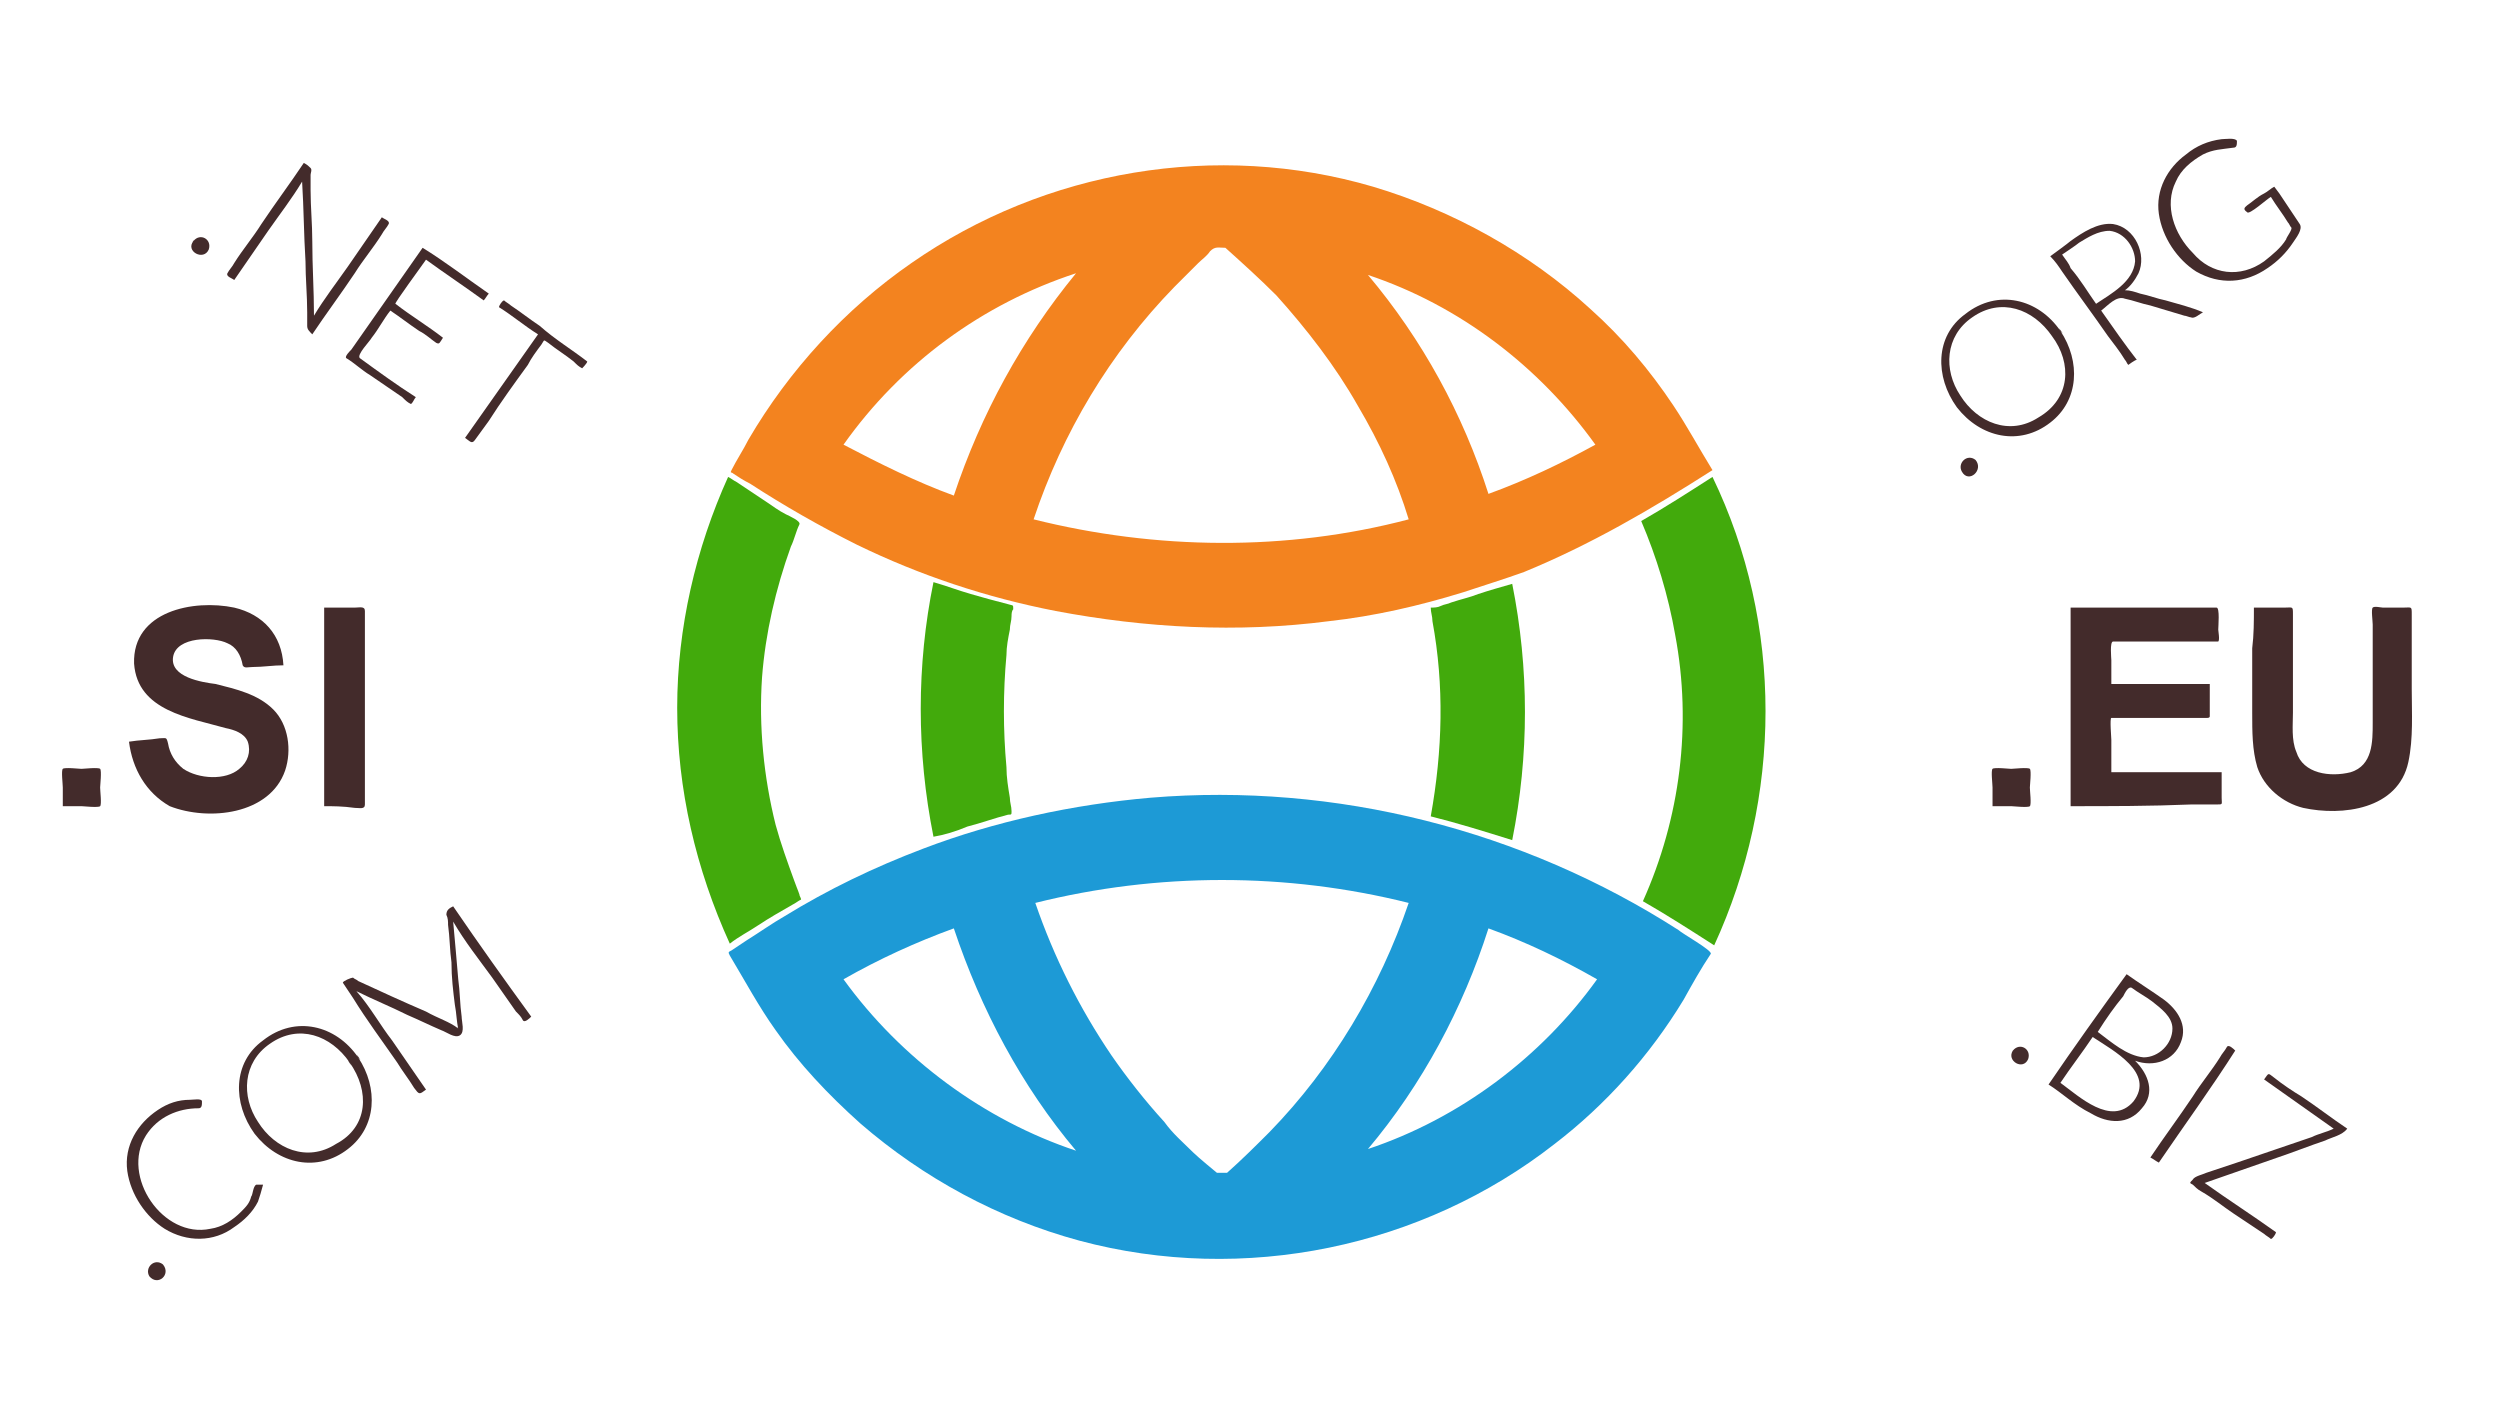 <svg xmlns="http://www.w3.org/2000/svg" version="1.1" baseProfile="tiny" x="0" y="0" width="147.3" height="83.1" viewBox="-147.4 -2.5 147.3 83.1" xml:space="preserve"><path fill="#1D9AD6" d="M-48.5 52.3c-9.2-5.9-20.2-8.7-31.1-7.8 -4.6 0.4-9.2 1.4-13.4 3 -2.9 1.1-5.6 2.4-8.2 4 -0.7 0.4-1.4 0.9-2.2 1.4 -0.3 0.2-0.6 0.4-0.9 0.6 -0.2 0.1-0.2 0.1-0.1 0.3 0.9 1.5 1.7 3 2.7 4.4 1.4 2 3.1 3.8 5 5.5 3.7 3.2 8.1 5.6 12.9 6.9 9.7 2.6 20.2 0.4 28-5.7 3-2.3 5.6-5.2 7.6-8.5 0.5-0.9 1-1.8 1.6-2.7C-46.5 53.5-48.3 52.5-48.5 52.3zM-75.7 66.6c0 0-1.1-0.9-1.4-1.2 -0.6-0.6-1.2-1.1-1.7-1.8 -1.1-1.2-2.2-2.6-3.1-3.9 -1.9-2.8-3.4-5.8-4.5-9 7.2-1.8 14.8-1.8 22 0 -1.7 5-4.5 9.7-8.2 13.5 -0.8 0.8-1.6 1.6-2.5 2.4C-75.3 66.6-75.5 66.6-75.7 66.6zM-97.7 55.2c2.1-1.2 4.3-2.2 6.5-3 1.6 4.8 4 9.3 7.2 13.1C-89.4 63.5-94.3 59.9-97.7 55.2M-66.8 65.2c3.2-3.8 5.6-8.3 7.1-13 2.2 0.8 4.3 1.8 6.4 3C-56.6 59.8-61.4 63.4-66.8 65.2"/><path fill="#F3831F" d="M-46.5 25.2c-0.8-1.3-1.5-2.6-2.3-3.8 -1.4-2.1-3-4-4.9-5.7 -3.6-3.3-8.1-5.8-12.8-7.2 -9.2-2.7-19.3-1-27.2 4.5 -3.9 2.7-7.2 6.3-9.6 10.4 -0.3 0.6-0.7 1.2-1 1.8 -0.1 0.2 0 0.1 0.1 0.2 0.3 0.2 0.6 0.4 1 0.6 2 1.3 4.1 2.5 6.3 3.6 3.7 1.8 7.6 3.1 11.7 3.9 5.3 1 10.7 1.3 16.1 0.6 2.7-0.3 5.3-0.9 7.9-1.7 1.2-0.4 2.5-0.8 3.6-1.2C-53.7 29.6-50.1 27.5-46.5 25.2zM-64.4 28.1c-7.2 1.9-14.9 1.8-22.1 0 1.7-5.1 4.5-9.8 8.3-13.7 0.5-0.5 0.9-0.9 1.4-1.4 0.2-0.2 0.5-0.4 0.7-0.7 0.3-0.3 0.5-0.2 0.9-0.2 1 0.9 2 1.8 3 2.8 1.8 2 3.5 4.2 4.8 6.5C-66.1 23.6-65.1 25.8-64.4 28.1M-84 13.6c-3.2 3.9-5.6 8.3-7.2 13.1 -2.2-0.8-4.4-1.9-6.5-3C-94.3 18.9-89.5 15.4-84 13.6M-59.7 26.6c-1.5-4.7-3.9-9.1-7.1-12.9 5.4 1.8 10.1 5.4 13.4 10C-55.4 24.8-57.5 25.8-59.7 26.6"/><path fill="#42AA0C" d="M-50.6 50.6c1.4 0.8 2.8 1.7 4.2 2.6 4-8.7 4.1-18.9-0.1-27.6 -1.4 0.9-2.8 1.8-4.2 2.6 0.9 2.1 1.6 4.4 2 6.7C-47.7 40.2-48.4 45.7-50.6 50.6 -49.8 51-49.5 48.2-50.6 50.6z"/><path fill="#42AA0C" d="M-63.1 45.6c1.6 0.4 3.2 0.9 4.8 1.4 1-5 1-10.1 0-15.1 -0.7 0.2-1.4 0.4-2 0.6 -0.5 0.2-1 0.3-1.6 0.5 -0.2 0.1-0.4 0.1-0.6 0.2 -0.2 0.1-0.4 0.1-0.6 0.1 0 0.3 0.1 0.5 0.1 0.8C-62.3 37.9-62.4 41.7-63.1 45.6 -62.2 45.8-62.7 43.6-63.1 45.6z"/><path fill="#42AA0C" d="M-90.4 46.2c0.8-0.2 1.6-0.5 2.4-0.7 0.2 0 0.2 0 0.2-0.2 0-0.3-0.1-0.5-0.1-0.8 -0.1-0.6-0.2-1.2-0.2-1.8 -0.2-2.2-0.2-4.4 0-6.6 0-0.5 0.1-1 0.2-1.5 0-0.3 0.1-0.5 0.1-0.8 0-0.1 0-0.3 0.1-0.4 0-0.3 0-0.2-0.3-0.3 -0.8-0.2-1.5-0.4-2.2-0.6 -0.7-0.2-1.5-0.5-2.2-0.7 -1 4.9-1 10 0 15C-91.8 46.7-91.1 46.5-90.4 46.2z"/><path fill="#42AA0C" d="M-102.7 52c0.6-0.4 1.3-0.8 2-1.2 0.2-0.1 0.3-0.2 0.5-0.3 0-0.1-0.1-0.2-0.1-0.3 -0.1-0.3-0.2-0.5-0.3-0.8 -0.4-1.1-0.8-2.2-1.1-3.3 -0.7-2.8-1-5.8-0.8-8.7 0.2-2.6 0.8-5.2 1.7-7.7 0.2-0.4 0.3-0.9 0.5-1.3 0.1-0.2-0.6-0.5-0.8-0.6 -0.4-0.2-0.8-0.5-1.1-0.7 -0.6-0.4-1.2-0.8-1.8-1.2 -0.2-0.1-0.3-0.2-0.5-0.3 -1.9 4.2-3 8.9-3 13.6 0 4.8 1.1 9.5 3.1 13.9C-103.9 52.7-103.3 52.4-102.7 52z"/><path fill="#432B2B" d="M-136 11.7c0.4-0.5 1.1-0.1 0.9 0.5C-135.4 12.9-136.5 12.3-136 11.7 -136 11.6-136.1 11.8-136 11.7z"/><path fill="#432B2B" d="M-129.1 7.4c0.1 0.1 0 0.3 0 0.4 0 0.3 0 0.6 0 0.9 0 1 0.1 2 0.1 3 0 1.5 0.1 2.9 0.1 4.4 0.6-1 1.3-1.9 2-2.9 0.7-1 1.3-1.9 2-2.9 0.1 0.1 0.5 0.2 0.4 0.4 -0.1 0.2-0.3 0.4-0.4 0.6 -0.5 0.8-1.1 1.5-1.6 2.3 -0.8 1.2-1.7 2.4-2.5 3.6 -0.2-0.2-0.3-0.3-0.3-0.5 0-0.3 0-0.5 0-0.8 0-1-0.1-2-0.1-3 -0.1-1.6-0.1-3.1-0.2-4.7 -0.6 1-1.3 1.9-2 2.9 -0.7 1-1.3 1.9-2 2.9 -0.1-0.1-0.5-0.2-0.4-0.4 0.1-0.2 0.3-0.4 0.4-0.6 0.5-0.8 1.1-1.5 1.6-2.3 0.8-1.2 1.7-2.4 2.5-3.6C-129.3 7.2-129.2 7.3-129.1 7.4 -129.1 7.4-129.1 7.4-129.1 7.4z"/><path fill="#432B2B" d="M-118.6 14.8c-0.1 0.1-0.2 0.3-0.3 0.4 -1.1-0.8-2.3-1.6-3.4-2.4 -0.2 0.3-1.9 2.6-1.8 2.6 0.9 0.7 1.9 1.3 2.8 2 -0.2 0.3-0.2 0.4-0.4 0.3 -0.3-0.2-0.6-0.5-1-0.7 -0.6-0.4-1.1-0.8-1.7-1.2 -0.4 0.5-0.7 1.1-1.1 1.6 -0.1 0.2-0.9 1-0.7 1.2 1.1 0.8 2.2 1.6 3.3 2.3 -0.1 0.1-0.2 0.4-0.3 0.4 -0.2-0.1-0.3-0.2-0.5-0.4 -0.6-0.4-1.3-0.9-1.9-1.3 -0.5-0.3-0.9-0.7-1.4-1 -0.1-0.1 0.2-0.4 0.3-0.5 1.4-2 2.8-4 4.2-6C-121.2 12.9-119.9 13.9-118.6 14.8z"/><path fill="#432B2B" d="M-112.8 18.8c0 0.1-0.3 0.4-0.3 0.4 -0.2-0.1-0.3-0.2-0.5-0.4 -0.5-0.4-1-0.7-1.5-1.1 -0.3-0.2-0.2-0.2-0.4 0.1 -0.3 0.4-0.6 0.8-0.8 1.2 -0.8 1.1-1.6 2.2-2.3 3.3 -0.3 0.4-0.5 0.7-0.8 1.1 -0.2 0.3-0.3 0.1-0.6-0.1 1.4-2 2.9-4.1 4.3-6.1 -0.8-0.5-1.5-1.1-2.3-1.6 0-0.1 0.2-0.4 0.3-0.4 0.1 0.1 0.3 0.2 0.4 0.3 0.6 0.4 1.1 0.8 1.7 1.2C-114.7 17.5-113.7 18.1-112.8 18.8z"/><path fill="#432B2B" d="M-138.6 72.7c-0.3-0.5 0.3-1.1 0.8-0.7C-137.3 72.6-138.1 73.3-138.6 72.7 -138.6 72.7-138.5 72.9-138.6 72.7z"/><path fill="#432B2B" d="M-132.3 67.3c0.1 0 0.4 0 0.4 0 -0.1 0.4-0.2 0.7-0.3 1 -0.3 0.6-0.8 1.1-1.4 1.5 -1.2 0.9-2.8 0.9-4.1 0.1 -1.1-0.7-2-2-2.2-3.4 -0.2-1.5 0.6-2.8 1.8-3.6 0.6-0.4 1.2-0.6 1.9-0.6 0.2 0 0.7-0.1 0.7 0.1 0 0.2 0 0.4-0.2 0.4 -1.2 0-2.4 0.5-3.1 1.6 -1.5 2.4 1 6.1 3.8 5.5 0.7-0.1 1.3-0.5 1.8-1 0.3-0.3 0.5-0.5 0.6-0.9C-132.5 67.9-132.5 67.4-132.3 67.3z"/><path fill="#432B2B" d="M-126.3 59.8c1.2 1.8 1.1 4.1-0.6 5.4 -1.8 1.4-4.1 0.9-5.5-0.9 -1.3-1.8-1.3-4.2 0.5-5.5C-130 57.3-127.6 57.9-126.3 59.8 -125.9 60.3-126.6 59.3-126.3 59.8zM-126.8 60.1c-1.1-1.6-3-2.3-4.7-1.1 -1.6 1.1-1.7 3.1-0.7 4.6 1 1.6 2.9 2.4 4.6 1.3C-125.7 63.9-125.6 61.8-126.8 60.1 -127.1 59.7-126.5 60.6-126.8 60.1z"/><path fill="#432B2B" d="M-120.4 58.1c-0.1-0.4-0.1-0.9-0.2-1.4 -0.1-0.8-0.2-1.6-0.2-2.5 -0.1-0.7-0.1-1.5-0.2-2.2 0-0.2 0-0.4-0.1-0.6 0-0.3 0.2-0.4 0.4-0.5 1.5 2.2 3 4.3 4.6 6.5 -0.1 0.1-0.4 0.4-0.5 0.2 -0.1-0.2-0.2-0.3-0.4-0.5 -0.5-0.7-0.9-1.3-1.4-2 -0.8-1.1-1.6-2.1-2.3-3.3 0.1 1.1 0.2 2.2 0.3 3.4 0.1 0.7 0.1 1.5 0.2 2.2 0 0.3 0.2 0.9-0.1 1.1 -0.3 0.2-0.8-0.2-1.1-0.3 -0.7-0.3-1.3-0.6-2-0.9 -1-0.5-2-0.9-3-1.4 0.8 0.9 1.4 2 2.1 2.9 0.7 1 1.3 1.9 2 2.9 -0.4 0.3-0.4 0.3-0.7-0.1 -0.3-0.5-0.7-1-1-1.5 -0.9-1.3-1.8-2.5-2.6-3.8 -0.2-0.3-0.4-0.6-0.6-0.9 0-0.1 0.5-0.3 0.6-0.3 0.1 0.1 0.2 0.1 0.3 0.2 1.3 0.6 2.6 1.2 4 1.8C-121.6 57.5-120.9 57.7-120.4 58.1 -120.4 58-120.5 58-120.4 58.1z"/><path fill="#432B2B" d="M-143.7 45c0-0.4 0-0.7 0-1.1 0-0.2-0.1-1 0-1.1 0.1-0.1 1 0 1.1 0s1-0.1 1.1 0c0.1 0.1 0 1 0 1.1 0 0.2 0.1 1 0 1.1 -0.1 0.1-1 0-1.1 0C-143 45-143.4 45-143.7 45z"/><path fill="#432B2B" d="M-139.8 41.2c0.6-0.1 1.2-0.1 1.8-0.2 0.4 0 0.4-0.1 0.5 0.3 0.1 0.6 0.4 1.1 0.9 1.5 0.9 0.6 2.5 0.7 3.3 0 0.5-0.4 0.7-1 0.5-1.6 -0.2-0.5-0.8-0.7-1.3-0.8 -2.1-0.6-5.2-1-5.4-3.8 -0.1-3.1 3.5-3.8 5.9-3.3 1.7 0.4 2.8 1.6 2.9 3.4 -0.6 0-1.2 0.1-1.8 0.1 -0.3 0-0.5 0.1-0.6-0.1 -0.1-0.6-0.4-1.1-0.9-1.3 -0.8-0.4-3-0.4-3.2 0.8 -0.2 1.2 1.7 1.5 2.5 1.6 1.2 0.3 2.5 0.6 3.4 1.5 0.9 0.9 1.1 2.4 0.7 3.6 -0.9 2.6-4.5 3-6.8 2.1C-138.8 44.2-139.6 42.8-139.8 41.2z"/><path fill="#432B2B" d="M-128.3 45c0-2.3 0-4.7 0-7 0-1.3 0-2.6 0-4 0-0.2 0-0.5 0-0.7 0 0 1.6 0 1.8 0 0.3 0 0.6-0.1 0.6 0.2 0 0.4 0 0.8 0 1.2 0 1.5 0 3 0 4.5s0 3 0 4.5c0 0.4 0 0.8 0 1.2 0 0.3-0.3 0.2-0.6 0.2C-127.2 45-127.8 45-128.3 45z"/><path fill="#432B2B" d="M-31.8 25.3c-0.3-0.5 0.3-1.1 0.8-0.7C-30.5 25.2-31.4 26-31.8 25.3 -31.8 25.3-31.7 25.5-31.8 25.3z"/><path fill="#432B2B" d="M-26 17c1.2 1.8 1.1 4.1-0.6 5.4 -1.8 1.4-4.1 0.9-5.5-0.9 -1.3-1.8-1.3-4.2 0.5-5.5C-29.7 14.5-27.3 15.1-26 17 -25.6 17.5-26.3 16.5-26 17zM-26.5 17.3c-1.1-1.6-3-2.3-4.7-1.1 -1.6 1.1-1.7 3.1-0.7 4.6 1 1.6 2.9 2.4 4.6 1.3C-25.4 21-25.3 18.9-26.5 17.3 -26.8 16.8-26.1 17.8-26.5 17.3z"/><path fill="#432B2B" d="M-23.6 15.8c0.7 1 1.4 2 2.1 2.9 -0.1 0-0.5 0.3-0.5 0.3 -0.1-0.1-0.1-0.2-0.2-0.3 -0.3-0.5-0.7-1-1-1.4 -0.9-1.3-1.8-2.5-2.7-3.8 -0.2-0.3-0.4-0.6-0.7-0.9 0 0 1.1-0.8 1.2-0.9 0.7-0.5 1.6-1.1 2.5-1 1.3 0.2 2 1.8 1.5 2.9 -0.2 0.4-0.5 0.8-0.8 1 0.3 0 0.6 0.1 0.9 0.2 0.5 0.1 1 0.3 1.5 0.4 0.7 0.2 1.5 0.4 2.2 0.7 -0.2 0.1-0.5 0.4-0.7 0.3 -0.1 0-0.3-0.1-0.4-0.1 -0.7-0.2-1.3-0.4-2-0.6 -0.5-0.1-1-0.3-1.5-0.4C-22.7 14.9-23.2 15.5-23.6 15.8zM-23.9 15.4c0.9-0.6 2.2-1.3 2.3-2.5 0-0.8-0.6-1.7-1.5-1.8 -0.7 0-1.3 0.4-1.8 0.7 -0.1 0.1-1 0.7-1 0.7 0.2 0.3 0.4 0.5 0.5 0.8C-24.8 14-24.4 14.7-23.9 15.4z"/><path fill="#432B2B" d="M-14 12.9c0.5-0.4 1-0.8 1.3-1.3 0-0.1 0.4-0.6 0.3-0.7 -0.1-0.1-0.1-0.2-0.2-0.3 -0.3-0.5-0.7-1-1-1.5 -0.2 0.1-1.3 1.1-1.4 0.9 -0.3-0.2-0.1-0.3 0-0.4 0.3-0.2 0.6-0.5 1-0.7 0.2-0.1 0.4-0.3 0.6-0.4 0 0 0.3 0.4 0.3 0.4 0.4 0.6 0.8 1.2 1.2 1.8 0.2 0.3-0.2 0.8-0.4 1.1 -0.4 0.6-0.9 1.1-1.5 1.5 -1.3 0.9-2.8 1-4.2 0.2 -1.1-0.7-2-2-2.2-3.4 -0.2-1.4 0.5-2.7 1.6-3.5 0.6-0.5 1.3-0.8 2.1-0.9 0.2 0 0.8-0.1 0.9 0.1 0 0.2 0 0.4-0.2 0.4 -0.7 0.1-1.2 0.1-1.8 0.4 -0.7 0.4-1.3 0.9-1.6 1.6 -0.7 1.4-0.1 3.1 1 4.2C-17.1 13.7-15.4 13.9-14 12.9 -13.7 12.8-14.4 13.2-14 12.9z"/><path fill="#432B2B" d="M-28.8 59.4c0.4-0.5 1.1-0.1 0.9 0.5C-28.2 60.6-29.2 60-28.8 59.4 -28.7 59.4-28.9 59.5-28.8 59.4z"/><path fill="#432B2B" d="M-26.7 61.4c1.5-2.2 3-4.3 4.6-6.5 0.7 0.5 1.5 1 2.2 1.5 0.8 0.6 1.4 1.5 1 2.5 -0.4 1.1-1.6 1.5-2.7 1.1 0.8 0.8 1.2 1.9 0.4 2.8 -0.8 1-2 0.9-3 0.3C-25.2 62.6-25.9 61.9-26.7 61.4zM-24.1 58.6c-0.6 0.9-1.3 1.8-1.9 2.7 1.1 0.8 3 2.6 4.3 1.1C-20.4 60.7-22.9 59.4-24.1 58.6zM-23.8 58.3c0.8 0.6 1.7 1.4 2.7 1.5 0.9 0 1.7-0.8 1.7-1.7 0-0.7-0.7-1.2-1.2-1.6 -0.4-0.3-0.8-0.5-1.2-0.8 -0.2-0.1-0.4 0.3-0.5 0.5C-22.8 56.8-23.3 57.5-23.8 58.3z"/><path fill="#432B2B" d="M-20.2 66c-0.2-0.1-0.3-0.2-0.5-0.3 0.8-1.2 1.7-2.4 2.5-3.6 0.5-0.8 1.1-1.5 1.6-2.3 0.1-0.2 0.3-0.4 0.4-0.6 0.1-0.2 0.4 0.1 0.5 0.2C-17.1 61.6-18.7 63.8-20.2 66z"/><path fill="#432B2B" d="M-9.1 64c-0.3 0.4-0.9 0.5-1.3 0.7 -0.9 0.3-1.9 0.7-2.8 1 -1.4 0.5-2.9 1-4.3 1.5 1.4 1 2.8 1.9 4.2 2.9 0 0.1-0.2 0.4-0.3 0.4 -0.1-0.1-0.3-0.2-0.4-0.3 -0.6-0.4-1.2-0.8-1.8-1.2 -0.6-0.4-1.2-0.9-1.9-1.3 -0.2-0.1-0.4-0.3-0.5-0.4 -0.2-0.1-0.2-0.1 0-0.3 0.1-0.2 0.6-0.3 0.8-0.4 0.6-0.2 1.2-0.4 1.8-0.6 1.5-0.5 2.9-1 4.4-1.5 0.4-0.2 0.9-0.3 1.3-0.5 -1.4-1-2.7-1.9-4.1-2.9 0.3-0.4 0.2-0.4 0.6-0.1 0.5 0.4 1.1 0.8 1.6 1.1C-10.9 62.7-10 63.4-9.1 64z"/><path fill="#432B2B" d="M-30 45c0-0.4 0-0.7 0-1.1 0-0.2-0.1-1 0-1.1 0.1-0.1 1 0 1.1 0s1-0.1 1.1 0c0.1 0.1 0 1 0 1.1 0 0.2 0.1 1 0 1.1 -0.1 0.1-1 0-1.1 0C-29.3 45-29.6 45-30 45z"/><path fill="#432B2B" d="M-25.4 45c0-2.3 0-4.7 0-7 0-1.3 0-2.6 0-4 0-0.2 0-0.5 0-0.7 0 0 0.7 0 0.8 0 2.6 0 5.2 0 7.8 0 0.2 0 0.1 1.1 0.1 1.3 0 0.1 0.1 0.6 0 0.7 0 0-0.3 0-0.3 0 -1.4 0-2.9 0-4.3 0 -0.5 0-1 0-1.6 0 -0.2 0-0.1 1-0.1 1.1 0 0.1 0 1.4 0 1.4 0.5 0 1 0 1.4 0 1.4 0 2.8 0 4.2 0 0 0 0.2 0 0.2 0 0 0.3 0 0.6 0 1 0 0.3 0 0.6 0 0.9 0 0.1-0.1 0.1-0.2 0.1 -1.4 0-2.8 0-4.2 0 -0.5 0-1 0-1.4 0 -0.1 0 0 1.2 0 1.3 0 0.6 0 1.2 0 1.9 0 0 0.8 0 0.9 0 1.5 0 3 0 4.5 0 0.4 0 0.7 0 1.1 0 0 0 0 1.4 0 1.5 0 0.4 0.1 0.4-0.3 0.4 -0.5 0-1 0-1.5 0C-20.7 45-23.1 45-25.4 45z"/><path fill="#432B2B" d="M-14.6 33.3c0.6 0 1.2 0 1.8 0 0.5 0 0.5-0.1 0.5 0.4 0 1.4 0 2.9 0 4.3 0 0.5 0 1 0 1.5 0 0.7-0.1 1.6 0.2 2.3 0.4 1.3 2 1.5 3.2 1.2 1.3-0.4 1.3-1.8 1.3-2.9 0-1.2 0-2.3 0-3.5 0-0.8 0-1.5 0-2.3 0-0.2-0.1-0.9 0-1 0.1-0.1 0.5 0 0.6 0 0.4 0 0.8 0 1.2 0 0.5 0 0.5-0.1 0.5 0.4 0 1.4 0 2.9 0 4.4 0 1.4 0.1 2.9-0.2 4.3 -0.6 2.8-3.9 3.2-6.2 2.7 -1.2-0.3-2.3-1.2-2.7-2.4 -0.3-1-0.3-2.1-0.3-3.2 0-1.3 0-2.5 0-3.8C-14.6 34.9-14.6 34.1-14.6 33.3z"/></svg>